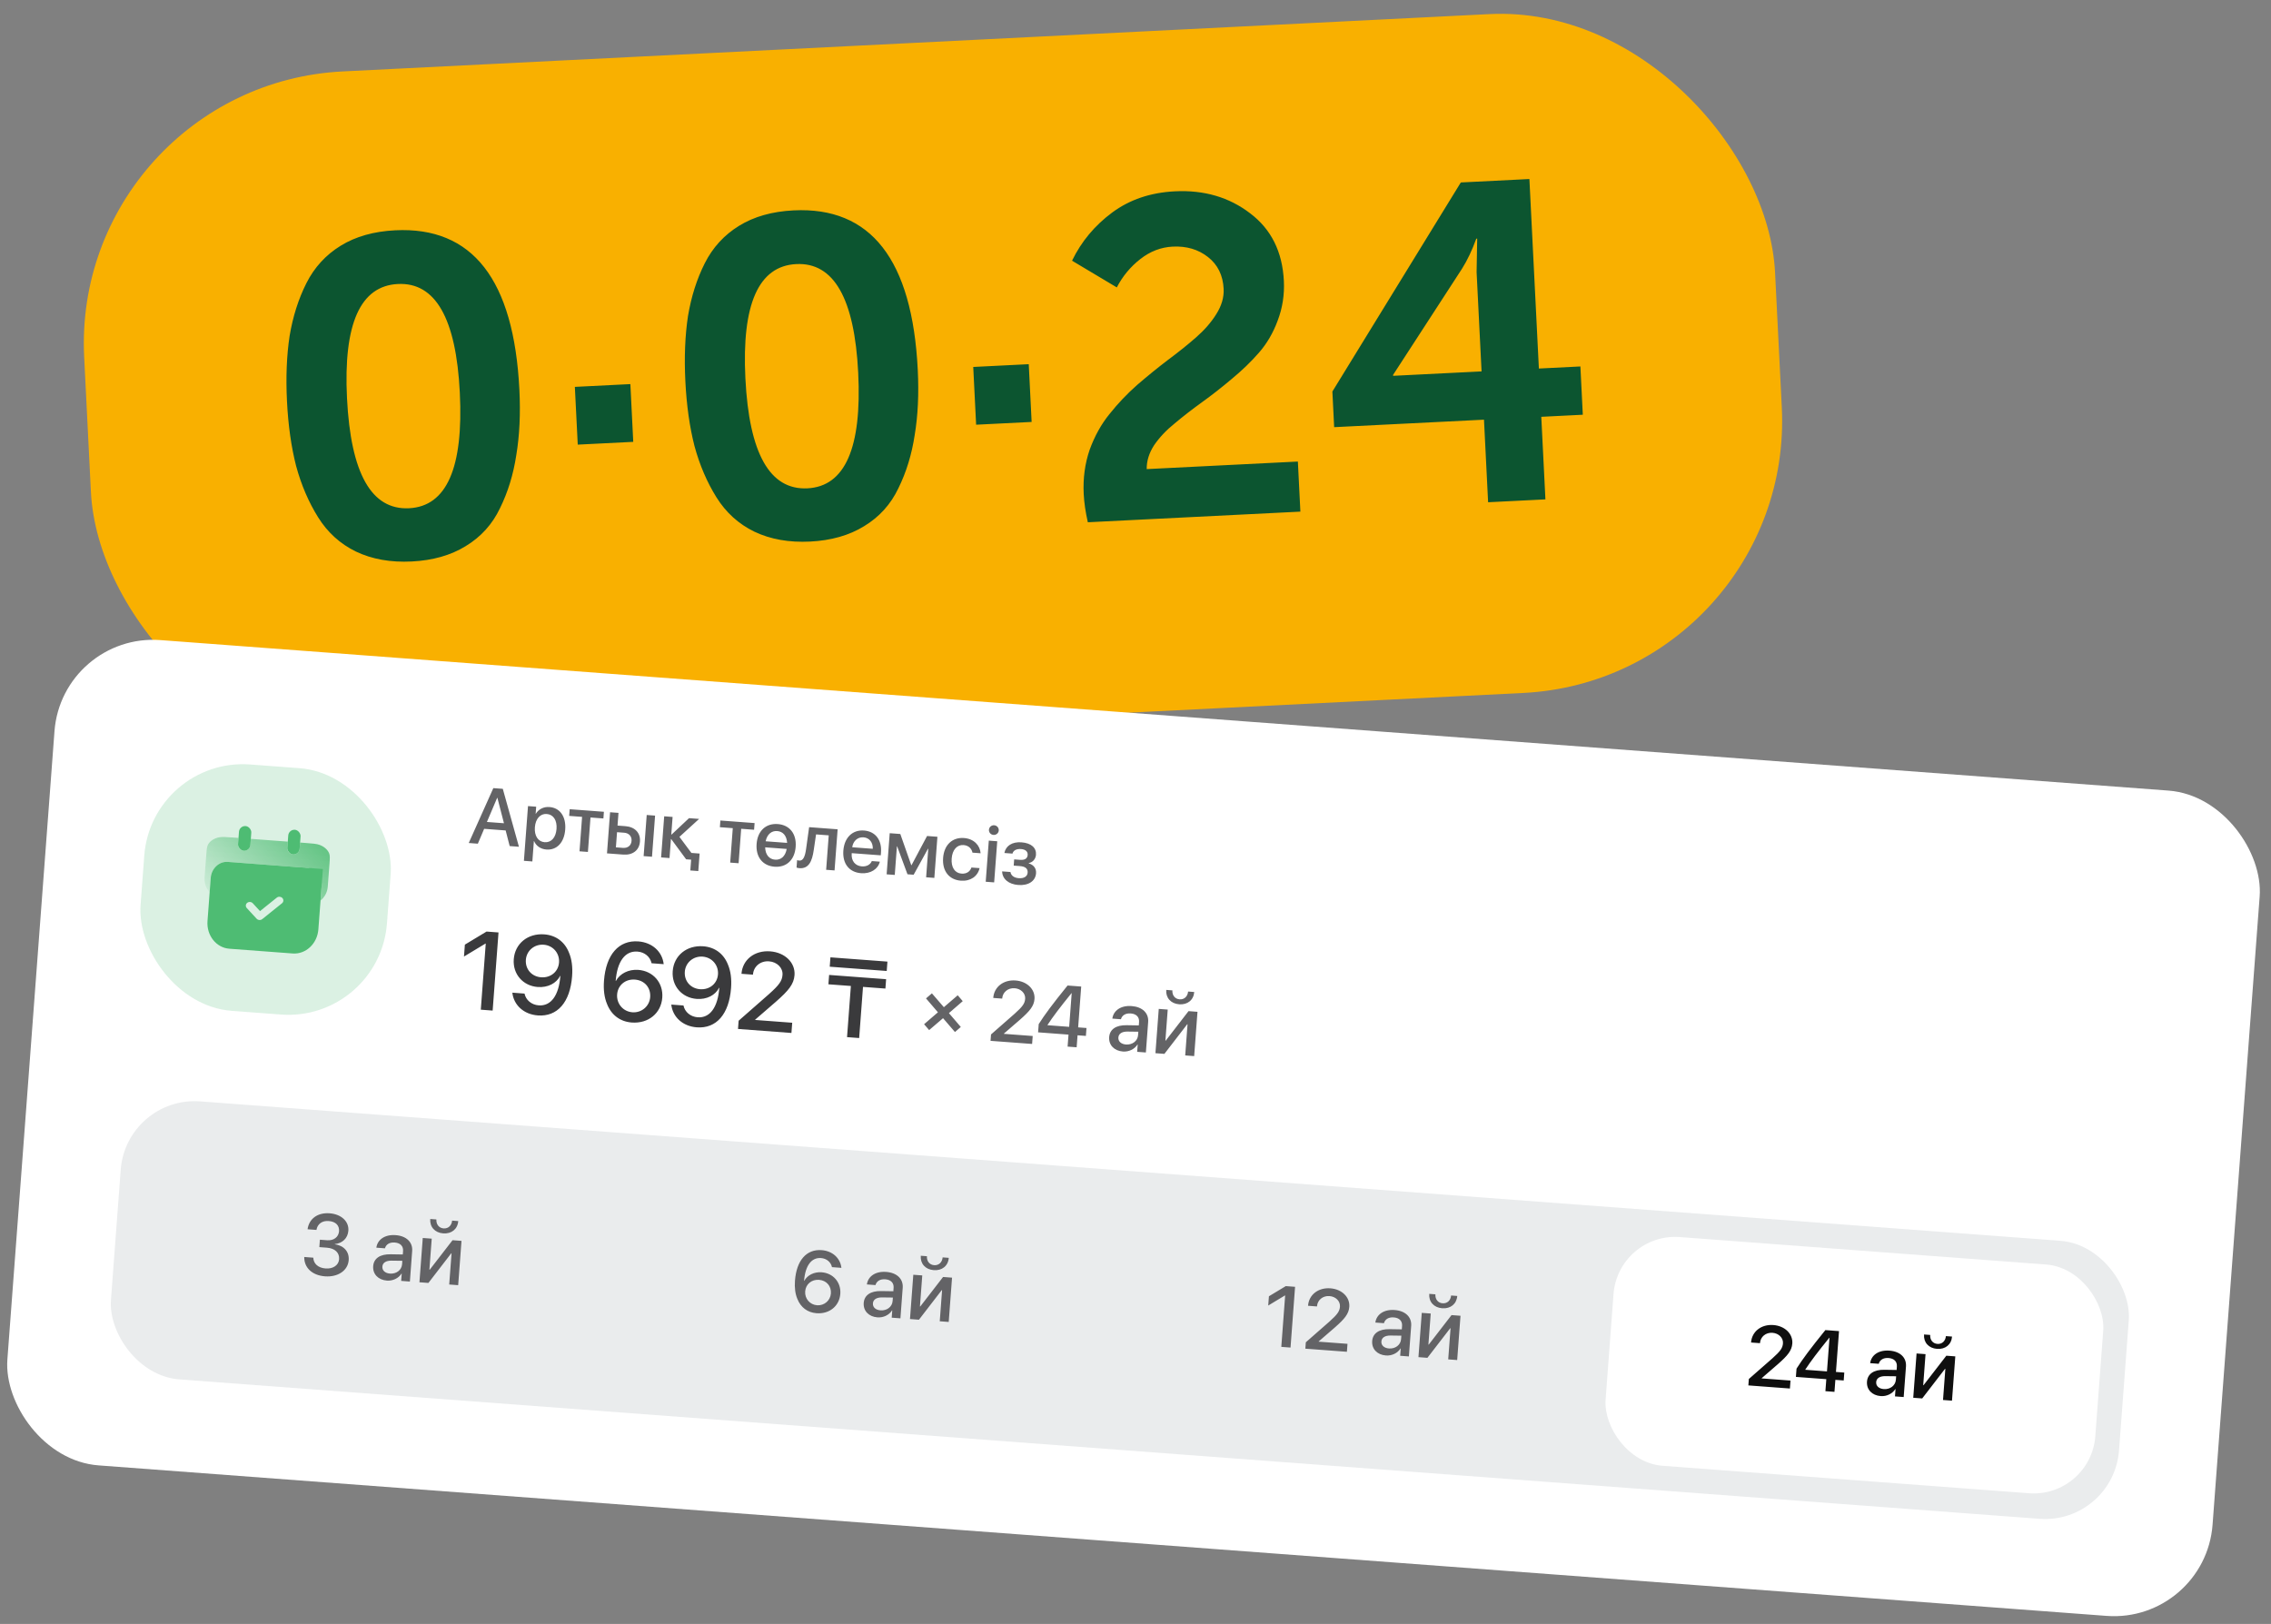 <?xml version="1.0" encoding="UTF-8"?> <svg xmlns="http://www.w3.org/2000/svg" width="323" height="231" viewBox="0 0 323 231" fill="none"><rect x="0" y="0" width="323" height="231" fill="#808080" stroke="none"/><rect x="10.037" y="12.095" width="240.793" height="96.685" rx="38.748" transform="rotate(-2.862 10.037 12.095)" fill="#F9B000"></rect><path d="M66.234 77.685C64.111 78.992 61.553 79.72 58.557 79.87C55.562 80.02 52.922 79.551 50.637 78.464C48.395 77.375 46.598 75.749 45.246 73.587C43.894 71.424 42.85 68.988 42.114 66.279C41.421 63.569 40.989 60.502 40.817 57.079C40.646 53.656 40.77 50.561 41.19 47.795C41.652 45.026 42.449 42.52 43.58 40.276C44.712 38.032 46.339 36.256 48.462 34.949C50.584 33.642 53.164 32.912 56.202 32.76C67.198 32.21 73.088 39.766 73.871 55.426C74.042 58.849 73.897 61.945 73.435 64.713C73.016 67.48 72.241 70.006 71.111 72.293C70.025 74.578 68.399 76.375 66.234 77.685ZM49.354 56.652C49.888 67.349 52.83 72.564 58.179 72.296C63.527 72.029 65.934 66.547 65.399 55.85C64.871 45.281 61.932 40.13 56.584 40.398C51.235 40.665 48.825 46.083 49.354 56.652ZM82.172 63.247L81.761 55.032L89.656 54.637L90.066 62.852L82.172 63.247ZM122.895 74.852C120.772 76.159 118.214 76.887 115.218 77.037C112.223 77.187 109.583 76.718 107.298 75.631C105.056 74.542 103.259 72.916 101.907 70.754C100.555 68.591 99.511 66.155 98.775 63.446C98.082 60.736 97.65 57.669 97.478 54.246C97.307 50.823 97.431 47.728 97.851 44.962C98.313 42.193 99.11 39.687 100.241 37.443C101.373 35.199 103 33.423 105.123 32.116C107.245 30.808 109.825 30.079 112.863 29.927C123.86 29.377 129.749 36.933 130.532 52.593C130.703 56.016 130.558 59.112 130.096 61.88C129.677 64.647 128.902 67.173 127.772 69.46C126.686 71.745 125.06 73.542 122.895 74.852ZM106.015 53.819C106.549 64.516 109.491 69.731 114.84 69.463C120.188 69.196 122.595 63.714 122.06 53.017C121.532 42.448 118.593 37.297 113.245 37.565C107.896 37.832 105.486 43.25 106.015 53.819ZM138.833 60.414L138.422 52.199L146.317 51.804L146.727 60.019L138.833 60.414ZM154.721 74.29C154.391 72.848 154.196 71.506 154.134 70.266C154.022 68.04 154.304 65.946 154.978 63.982C155.694 62.016 156.639 60.317 157.811 58.886C158.981 57.412 160.285 56.038 161.723 54.765C163.204 53.49 164.667 52.302 166.113 51.2C167.602 50.096 168.943 49.021 170.134 47.975C171.326 46.929 172.279 45.83 172.994 44.679C173.749 43.483 174.096 42.286 174.036 41.088C173.94 39.163 173.2 37.656 171.816 36.566C170.432 35.477 168.755 34.982 166.787 35.081C165.118 35.164 163.582 35.756 162.179 36.855C160.775 37.955 159.663 39.297 158.841 40.883L152.474 37.083C153.797 34.358 155.699 32.075 158.18 30.235C160.662 28.395 163.636 27.388 167.102 27.215C171.252 27.008 174.822 28.052 177.81 30.347C180.797 32.6 182.394 35.802 182.602 39.952C182.7 41.92 182.408 43.801 181.726 45.594C181.084 47.342 180.195 48.866 179.059 50.167C177.923 51.468 176.634 52.712 175.192 53.899C173.793 55.084 172.389 56.184 170.981 57.198C169.574 58.212 168.273 59.221 167.079 60.224C165.883 61.185 164.905 62.22 164.146 63.331C163.429 64.439 163.078 65.572 163.093 66.729L184.594 65.654L184.951 72.778L154.721 74.29ZM189.755 60.763L189.502 55.693L207.768 25.954L217.524 25.466L218.872 52.423L224.776 52.127L225.12 58.995L219.215 59.29L219.802 71.036L211.651 71.443L211.064 59.698L189.755 60.763ZM198.141 53.459L210.72 52.83L210.014 38.71L210.098 33.945L209.97 33.951C209.366 35.611 208.687 37.039 207.932 38.235L198.134 53.331L198.141 53.459Z" fill="#0C5530"></path><g clip-path="url(#clip0_656_8894)"><rect x="8.8" y="90" width="314.518" height="117.725" rx="14.057" transform="rotate(4.287 8.8 90)" fill="white"></rect><rect x="21.57" y="107.695" width="35.142" height="35.142" rx="14.057" transform="rotate(4.287 21.57 107.695)" fill="#4EBC73" fill-opacity="0.2"></rect><rect x="34.054" y="117.44" width="1.757" height="3.514" rx="0.879" transform="rotate(4.287 34.054 117.44)" fill="#4EBC73"></rect><rect x="41.063" y="117.966" width="1.757" height="3.514" rx="0.879" transform="rotate(4.287 41.063 117.966)" fill="#4EBC73"></rect><path data-figma-bg-blur-radius="9.35457" d="M33.857 120.069C33.821 120.553 34.184 120.975 34.668 121.011C35.152 121.047 35.573 120.684 35.609 120.2L35.675 119.325L40.931 119.719L40.866 120.595C40.83 121.079 41.193 121.5 41.676 121.537C42.16 121.573 42.581 121.21 42.618 120.727L42.683 119.85L43.385 119.903C44.48 119.985 45.028 120.026 45.454 120.184C46.097 120.424 46.588 120.851 46.806 121.361C46.95 121.699 46.919 122.108 46.858 122.927L46.617 126.135C46.557 126.935 46.166 127.631 45.589 128.101L45.742 126.07C45.843 124.715 44.916 123.541 43.672 123.448L32.409 122.604C31.165 122.51 30.073 123.533 29.971 124.888L29.819 126.919C29.319 126.368 29.036 125.622 29.096 124.821L29.337 121.613C29.398 120.795 29.428 120.386 29.621 120.073C29.913 119.601 30.462 119.251 31.133 119.111C31.578 119.018 32.126 119.059 33.222 119.141L33.923 119.194L33.857 120.069Z" fill="url(#paint0_linear_656_8894)"></path><path d="M45.281 132.203C45.129 134.235 43.493 135.769 41.626 135.629L32.615 134.953C30.749 134.813 29.36 133.053 29.512 131.021L29.972 124.888C30.074 123.533 31.164 122.51 32.408 122.603L45.925 123.617L45.281 132.203ZM40.164 127.745C39.959 127.524 39.602 127.497 39.367 127.686L36.981 129.6L35.955 128.487C35.75 128.265 35.394 128.238 35.158 128.427C34.923 128.616 34.898 128.949 35.103 129.171L36.499 130.685C36.597 130.791 36.737 130.857 36.886 130.868C37.035 130.88 37.183 130.835 37.296 130.744L40.108 128.488C40.343 128.3 40.368 127.967 40.164 127.745Z" fill="#4EBC73"></path><path d="M72.49 120.351L71.918 118.128L68.86 117.898L67.963 120.012L66.668 119.915L70.166 112.108L71.512 112.208L73.808 120.45L72.49 120.351ZM70.711 113.491L69.252 116.921L71.677 117.103L70.745 113.493L70.711 113.491ZM78.152 114.798C79.637 114.909 80.528 116.15 80.389 118.002C80.25 119.854 79.189 120.954 77.721 120.844C76.881 120.781 76.245 120.32 75.96 119.644L75.932 119.642L75.715 122.539L74.514 122.449L75.097 114.664L76.26 114.751L76.184 115.757L76.206 115.759C76.602 115.112 77.306 114.734 78.152 114.798ZM77.458 119.801C78.409 119.872 79.062 119.138 79.154 117.909C79.246 116.686 78.71 115.857 77.759 115.786C76.841 115.717 76.164 116.472 76.074 117.679C75.982 118.896 76.535 119.732 77.458 119.801ZM85.891 115.473L85.82 116.424L83.985 116.286L83.618 121.186L82.422 121.096L82.789 116.197L80.954 116.059L81.025 115.108L85.891 115.473ZM91.542 121.78L91.981 115.929L93.171 116.019L92.732 121.869L91.542 121.78ZM88.772 118.451L87.76 118.376L87.598 120.533L88.61 120.609C89.3 120.661 89.777 120.26 89.825 119.615C89.874 118.965 89.456 118.503 88.772 118.451ZM86.331 121.389L86.77 115.539L87.966 115.628L87.83 117.436L88.948 117.52C90.299 117.621 91.114 118.47 91.021 119.705C90.928 120.945 89.996 121.664 88.645 121.562L86.331 121.389ZM98.337 121.327L99.505 121.415L99.318 123.906L98.184 123.821L98.299 122.286L97.615 122.235L97.587 122.233L95.47 119.362L95.426 119.358L95.224 122.056L94.028 121.966L94.466 116.116L95.662 116.205L95.475 118.708L95.519 118.711L97.998 116.38L99.433 116.488L96.635 119.041L98.337 121.327ZM107.324 117.079L107.252 118.03L105.417 117.893L105.05 122.792L103.854 122.703L104.222 117.803L102.386 117.666L102.458 116.715L107.324 117.079ZM111.891 120.76L108.827 120.531C108.859 121.59 109.399 122.223 110.238 122.286C111.084 122.35 111.701 121.803 111.891 120.76ZM108.897 119.669L111.95 119.898C111.891 118.887 111.367 118.277 110.544 118.216C109.726 118.154 109.105 118.678 108.897 119.669ZM110.618 117.22C112.292 117.346 113.307 118.585 113.166 120.459C113.025 122.339 111.843 123.413 110.163 123.287C108.484 123.161 107.47 121.922 107.611 120.043C107.751 118.168 108.95 117.095 110.618 117.22ZM115.738 120.915C115.502 122.563 115.006 123.594 113.693 123.496C113.499 123.481 113.362 123.438 113.292 123.404L113.371 122.348C113.426 122.369 113.535 122.405 113.685 122.416C114.252 122.459 114.503 121.795 114.646 120.782L115.081 117.661L119.135 117.965L118.697 123.815L117.501 123.726L117.869 118.826L116.067 118.691L115.738 120.915ZM122.813 119.107C121.974 119.044 121.336 119.64 121.209 120.519L124.134 120.739C124.173 119.841 123.653 119.17 122.813 119.107ZM123.998 122.484L125.138 122.57C124.891 123.625 123.821 124.311 122.481 124.211C120.763 124.082 119.81 122.842 119.948 120.995C120.086 119.16 121.234 118.016 122.886 118.14C124.51 118.262 125.436 119.483 125.303 121.257L125.272 121.668L121.14 121.359L121.135 121.431C121.059 122.449 121.62 123.167 122.582 123.24C123.266 123.291 123.798 122.984 123.998 122.484ZM127.261 124.457L126.104 124.37L126.543 118.52L128.05 118.633L129.603 123.061L129.647 123.065L131.854 118.918L133.327 119.029L132.889 124.879L131.721 124.791L132.025 120.732L131.986 120.729L129.947 124.429L129.069 124.363L127.604 120.4L127.565 120.398L127.261 124.457ZM139.471 121.374L138.314 121.287C138.199 120.736 137.787 120.263 137.042 120.208C136.113 120.138 135.447 120.888 135.355 122.122C135.26 123.39 135.814 124.198 136.749 124.268C137.46 124.321 137.954 124 138.167 123.401L139.324 123.488C139.063 124.648 138.041 125.377 136.662 125.274C134.988 125.148 133.996 123.905 134.137 122.031C134.274 120.196 135.443 119.081 137.106 119.206C138.552 119.314 139.385 120.283 139.471 121.374ZM140.196 125.427L140.635 119.576L141.836 119.667L141.397 125.517L140.196 125.427ZM141.299 118.765C140.916 118.736 140.627 118.407 140.656 118.029C140.684 117.645 141.019 117.363 141.402 117.392C141.792 117.421 142.08 117.75 142.051 118.134C142.023 118.512 141.689 118.794 141.299 118.765ZM144.826 125.886C143.458 125.783 142.557 125.039 142.532 123.952L143.717 124.041C143.801 124.556 144.225 124.868 144.898 124.918C145.666 124.976 146.12 124.652 146.159 124.135C146.203 123.551 145.828 123.254 145.033 123.194L144.177 123.13L144.243 122.246L145.083 122.309C145.755 122.359 146.125 122.13 146.163 121.618C146.197 121.168 145.898 120.827 145.214 120.775C144.569 120.727 144.115 120.973 144.003 121.423L142.851 121.336C143.052 120.306 143.974 119.721 145.28 119.818C146.699 119.925 147.418 120.616 147.345 121.589C147.301 122.184 146.896 122.663 146.318 122.765L146.315 122.81C147.047 123.038 147.405 123.551 147.355 124.219C147.272 125.331 146.277 125.994 144.826 125.886Z" fill="#636366"></path><path d="M68.383 143.624L69.087 134.222L69.049 134.22L65.991 136.066L66.118 134.372L69.2 132.512L70.902 132.639L70.069 143.751L68.383 143.624ZM76.49 144.441C74.512 144.293 73.068 142.992 72.869 141.204L74.602 141.334C74.796 142.262 75.597 142.934 76.621 143.01C78.353 143.14 79.49 141.615 79.7 138.812C79.7 138.812 79.692 138.812 79.685 138.811L79.677 138.81L79.669 138.81C79.141 139.87 77.916 140.506 76.484 140.398C74.374 140.24 72.913 138.559 73.071 136.449C73.238 134.224 75.068 132.735 77.417 132.911C79.064 133.035 80.326 133.973 80.93 135.521C81.318 136.44 81.467 137.551 81.37 138.852C81.091 142.571 79.278 144.65 76.49 144.441ZM76.959 139.017C78.322 139.119 79.412 138.218 79.51 136.909C79.608 135.592 78.654 134.483 77.33 134.383C76.005 134.284 74.889 135.23 74.792 136.524C74.692 137.856 75.612 138.916 76.959 139.017ZM89.849 145.45C88.209 145.327 86.956 144.389 86.344 142.833C85.956 141.914 85.807 140.803 85.905 139.502C86.184 135.783 88.012 133.705 90.792 133.914C92.755 134.061 94.191 135.353 94.397 137.15L92.673 137.02C92.471 136.091 91.684 135.436 90.668 135.36C88.92 135.229 87.784 136.739 87.567 139.534L87.598 139.536C88.164 138.494 89.396 137.859 90.782 137.963C92.9 138.121 94.353 139.802 94.195 141.912C94.028 144.137 92.206 145.627 89.849 145.45ZM89.943 143.994C91.252 144.092 92.377 143.138 92.474 141.837C92.575 140.49 91.67 139.446 90.307 139.344C88.952 139.242 87.871 140.137 87.772 141.454C87.673 142.77 88.619 143.894 89.943 143.994ZM99.098 146.136C97.119 145.987 95.675 144.687 95.476 142.898L97.209 143.028C97.403 143.957 98.204 144.628 99.228 144.705C100.961 144.835 102.097 143.31 102.307 140.507C102.307 140.507 102.299 140.506 102.292 140.506L102.284 140.505L102.276 140.504C101.748 141.564 100.523 142.2 99.091 142.093C96.981 141.935 95.52 140.254 95.678 138.144C95.845 135.918 97.675 134.43 100.024 134.606C101.672 134.729 102.933 135.668 103.537 137.215C103.925 138.135 104.074 139.245 103.977 140.547C103.698 144.266 101.885 146.345 99.098 146.136ZM99.566 140.712C100.929 140.814 102.019 139.912 102.117 138.603C102.216 137.286 101.261 136.177 99.937 136.078C98.612 135.979 97.496 136.925 97.399 138.219C97.299 139.551 98.219 140.611 99.566 140.712ZM105.461 138.505C105.612 136.503 107.33 135.161 109.54 135.327C111.658 135.485 113.135 136.951 113.003 138.715C112.906 140.008 112.141 140.919 110.392 142.46L107.402 145.047L107.4 145.085L112.674 145.481L112.565 146.936L104.965 146.366L105.053 145.196L109.371 141.408C110.832 140.1 111.23 139.542 111.295 138.672C111.369 137.686 110.535 136.834 109.38 136.747C108.163 136.656 107.181 137.465 107.094 138.62L107.093 138.643L105.46 138.521L105.461 138.505ZM122.198 147.658L120.473 147.529L121.018 140.252L117.823 140.013L117.923 138.681L126.031 139.288L125.931 140.621L122.743 140.382L122.198 147.658ZM126.118 138.118L118.01 137.51L118.11 136.178L126.218 136.786L126.118 138.118Z" fill="#3A3A3C"></path><path d="M134.127 144.833L132.151 146.528L131.43 145.691L133.4 143.996L131.706 142.02L132.542 141.3L134.244 143.27L136.214 141.575L136.928 142.411L134.963 144.113L136.653 146.083L135.822 146.803L134.127 144.833ZM141.269 141.942C141.386 140.385 142.723 139.341 144.442 139.47C146.089 139.593 147.238 140.733 147.135 142.105C147.06 143.111 146.464 143.819 145.104 145.018L142.779 147.03L142.777 147.06L146.879 147.367L146.794 148.499L140.883 148.056L140.951 147.146L144.31 144.199C145.446 143.183 145.756 142.748 145.806 142.071C145.864 141.305 145.215 140.642 144.317 140.574C143.37 140.503 142.607 141.133 142.539 142.031L142.538 142.049L141.268 141.954L141.269 141.942ZM151.843 148.877L151.971 147.171L147.647 146.847L147.735 145.673C148.582 144.333 149.68 142.855 151.838 140.187L153.778 140.332L153.343 146.141L154.528 146.23L154.444 147.356L153.258 147.267L153.13 148.974L151.843 148.877ZM148.984 145.802L148.981 145.832L152.066 146.064L152.425 141.273L152.401 141.271C150.742 143.32 149.766 144.602 148.984 145.802ZM160.146 148.578C161.05 148.646 161.804 148.076 161.865 147.256L161.903 146.759L160.344 146.738C159.568 146.734 159.105 147.043 159.064 147.582C159.023 148.133 159.451 148.526 160.146 148.578ZM159.71 149.576C158.476 149.483 157.671 148.652 157.756 147.52C157.839 146.418 158.734 145.805 160.237 145.833L161.97 145.861L162.006 145.375C162.059 144.675 161.617 144.22 160.827 144.161C160.078 144.105 159.584 144.429 159.428 144.983L158.206 144.892C158.363 143.759 159.396 142.994 160.953 143.11C162.481 143.225 163.396 144.106 163.301 145.37L162.976 149.712L161.736 149.619L161.814 148.583L161.784 148.581C161.366 149.254 160.536 149.638 159.71 149.576ZM165.611 149.91L164.335 149.814L164.808 143.514L166.083 143.609L165.753 148.023L165.8 148.027L169.042 143.831L170.317 143.927L169.845 150.227L168.57 150.131L168.901 145.706L168.853 145.702L165.611 149.91ZM165.872 140.811L166.746 140.877C166.701 141.554 167.094 142.101 167.771 142.152C168.453 142.203 168.923 141.72 168.98 141.044L169.854 141.11C169.769 142.241 168.909 142.948 167.718 142.859C166.532 142.77 165.787 141.943 165.872 140.811Z" fill="#636366"></path><rect x="17.957" y="155.881" width="286.405" height="39.656" rx="10.543" transform="rotate(4.287 17.957 155.881)" fill="#EAECED"></rect><path d="M45.42 177.399L45.499 176.345L46.542 176.423C47.476 176.494 48.161 175.955 48.222 175.14C48.282 174.338 47.771 173.763 46.747 173.687C45.812 173.617 45.149 174.109 45.008 174.953L43.744 174.859C43.959 173.351 45.176 172.461 46.889 172.589C48.524 172.712 49.646 173.729 49.547 175.059C49.466 176.137 48.701 176.856 47.615 176.968L47.613 176.992C48.906 177.179 49.685 178.038 49.594 179.248C49.481 180.757 48.032 181.69 46.229 181.555C44.367 181.416 43.246 180.302 43.274 178.804L44.561 178.901C44.583 179.734 45.223 180.354 46.313 180.435C47.367 180.514 48.167 179.972 48.23 179.128C48.3 178.193 47.636 177.566 46.498 177.48L45.42 177.399ZM55.467 181.164C56.371 181.232 57.125 180.662 57.186 179.841L57.223 179.344L55.665 179.324C54.889 179.32 54.426 179.628 54.385 180.167C54.344 180.718 54.772 181.112 55.467 181.164ZM55.031 182.161C53.797 182.068 52.992 181.237 53.077 180.105C53.16 179.003 54.055 178.39 55.558 178.418L57.291 178.446L57.327 177.961C57.38 177.26 56.938 176.805 56.147 176.746C55.399 176.69 54.905 177.014 54.749 177.569L53.527 177.477C53.684 176.345 54.717 175.579 56.274 175.696C57.801 175.81 58.717 176.692 58.622 177.955L58.297 182.297L57.057 182.204L57.135 181.168L57.105 181.166C56.687 181.839 55.857 182.223 55.031 182.161ZM60.932 182.495L59.656 182.399L60.129 176.099L61.404 176.195L61.073 180.608L61.121 180.612L64.363 176.416L65.638 176.512L65.166 182.812L63.89 182.717L64.222 178.291L64.174 178.287L60.932 182.495ZM61.192 173.396L62.067 173.462C62.022 174.139 62.415 174.686 63.091 174.737C63.774 174.788 64.244 174.306 64.301 173.629L65.175 173.695C65.09 174.827 64.23 175.533 63.038 175.444C61.853 175.355 61.108 174.528 61.192 173.396Z" fill="#636366"></path><path d="M116.135 186.802C114.859 186.707 113.884 185.977 113.408 184.767C113.107 184.052 112.991 183.188 113.067 182.176C113.284 179.283 114.706 177.667 116.867 177.83C118.395 177.944 119.512 178.949 119.672 180.346L118.331 180.246C118.174 179.523 117.562 179.014 116.771 178.955C115.412 178.853 114.529 180.027 114.36 182.201L114.384 182.202C114.824 181.392 115.782 180.898 116.86 180.979C118.507 181.102 119.638 182.41 119.515 184.05C119.385 185.781 117.967 186.94 116.135 186.802ZM116.208 185.67C117.226 185.746 118.1 185.004 118.176 183.992C118.255 182.944 117.551 182.133 116.491 182.053C115.437 181.974 114.596 182.67 114.519 183.694C114.442 184.718 115.177 185.592 116.208 185.67ZM125.235 186.394C126.139 186.462 126.893 185.892 126.954 185.072L126.992 184.575L125.433 184.554C124.657 184.55 124.194 184.859 124.154 185.398C124.112 185.949 124.54 186.342 125.235 186.394ZM124.799 187.392C123.565 187.299 122.76 186.468 122.845 185.336C122.928 184.234 123.823 183.621 125.327 183.649L127.059 183.676L127.095 183.191C127.148 182.491 126.706 182.036 125.916 181.977C125.167 181.921 124.673 182.245 124.517 182.799L123.295 182.708C123.452 181.575 124.485 180.81 126.043 180.926C127.57 181.041 128.485 181.922 128.391 183.186L128.065 187.528L126.825 187.435L126.903 186.399L126.873 186.397C126.455 187.07 125.626 187.454 124.799 187.392ZM130.7 187.726L129.425 187.63L129.897 181.33L131.172 181.425L130.842 185.839L130.889 185.843L134.131 181.647L135.407 181.743L134.934 188.043L133.659 187.947L133.99 183.522L133.942 183.518L130.7 187.726ZM130.961 178.627L131.835 178.693C131.79 179.37 132.183 179.917 132.86 179.968C133.542 180.019 134.012 179.536 134.069 178.86L134.943 178.925C134.858 180.057 133.998 180.764 132.807 180.674C131.621 180.586 130.876 179.759 130.961 178.627Z" fill="#636366"></path><path d="M182.237 191.589L182.785 184.277L182.755 184.274L180.377 185.71L180.476 184.392L182.873 182.946L184.196 183.045L183.549 191.687L182.237 191.589ZM186.043 185.731C186.159 184.174 187.496 183.13 189.215 183.259C190.862 183.382 192.011 184.522 191.908 185.894C191.833 186.9 191.238 187.608 189.877 188.807L187.552 190.819L187.55 190.849L191.652 191.156L191.568 192.288L185.657 191.845L185.725 190.935L189.083 187.989C190.22 186.972 190.529 186.537 190.58 185.861C190.637 185.094 189.988 184.431 189.09 184.364C188.144 184.293 187.38 184.922 187.313 185.82L187.311 185.838L186.042 185.743L186.043 185.731ZM197.553 191.816C198.458 191.883 199.211 191.313 199.272 190.493L199.31 189.996L197.751 189.975C196.975 189.971 196.512 190.28 196.472 190.819C196.43 191.37 196.859 191.763 197.553 191.816ZM197.117 192.813C195.883 192.72 195.079 191.889 195.163 190.757C195.246 189.655 196.141 189.042 197.645 189.07L199.377 189.098L199.413 188.613C199.466 187.912 199.024 187.457 198.234 187.398C197.485 187.342 196.991 187.666 196.835 188.22L195.613 188.129C195.771 186.996 196.804 186.231 198.361 186.347C199.888 186.462 200.803 187.344 200.709 188.607L200.383 192.949L199.144 192.856L199.221 191.82L199.191 191.818C198.773 192.491 197.944 192.875 197.117 192.813ZM203.018 193.147L201.743 193.051L202.215 186.751L203.491 186.846L203.16 191.26L203.208 191.264L206.449 187.068L207.725 187.164L207.252 193.464L205.977 193.368L206.309 188.943L206.261 188.939L203.018 193.147ZM203.279 184.048L204.153 184.114C204.108 184.791 204.501 185.338 205.178 185.389C205.86 185.44 206.33 184.957 206.387 184.281L207.261 184.347C207.177 185.479 206.317 186.185 205.125 186.096C203.939 186.007 203.194 185.18 203.279 184.048Z" fill="#636366"></path><rect x="230.145" y="175.311" width="69.844" height="32.627" rx="8.785" transform="rotate(4.287 230.145 175.311)" fill="white"></rect><path d="M249.051 190.956C249.168 189.398 250.505 188.354 252.223 188.483C253.87 188.607 255.019 189.747 254.917 191.118C254.841 192.124 254.246 192.833 252.885 194.031L250.561 196.043L250.558 196.073L254.661 196.381L254.576 197.513L248.665 197.07L248.733 196.159L252.092 193.213C253.228 192.196 253.537 191.762 253.588 191.085C253.646 190.318 252.997 189.655 252.098 189.588C251.152 189.517 250.388 190.146 250.321 191.045L250.32 191.063L249.05 190.968L249.051 190.956ZM259.624 197.891L259.752 196.184L255.428 195.86L255.516 194.686C256.364 193.347 257.462 191.869 259.619 189.2L261.56 189.346L261.124 195.155L262.31 195.244L262.226 196.37L261.04 196.281L260.912 197.988L259.624 197.891ZM256.765 194.816L256.763 194.846L259.847 195.077L260.207 190.286L260.183 190.284C258.523 192.334 257.548 193.616 256.765 194.816ZM267.928 197.592C268.832 197.66 269.585 197.09 269.647 196.27L269.684 195.772L268.126 195.752C267.349 195.748 266.887 196.057 266.846 196.596C266.805 197.147 267.233 197.54 267.928 197.592ZM267.492 198.589C266.258 198.497 265.453 197.666 265.538 196.534C265.62 195.432 266.516 194.818 268.019 194.847L269.752 194.874L269.788 194.389C269.84 193.688 269.399 193.234 268.608 193.174C267.86 193.118 267.366 193.443 267.21 193.997L265.988 193.905C266.145 192.773 267.178 192.007 268.735 192.124C270.262 192.238 271.178 193.12 271.083 194.384L270.758 198.726L269.518 198.633L269.596 197.597L269.566 197.594C269.148 198.268 268.318 198.651 267.492 198.589ZM273.393 198.923L272.117 198.828L272.589 192.527L273.865 192.623L273.534 197.037L273.582 197.04L276.824 192.845L278.099 192.94L277.627 199.241L276.351 199.145L276.683 194.719L276.635 194.716L273.393 198.923ZM273.653 189.825L274.528 189.89C274.483 190.567 274.875 191.115 275.552 191.165C276.235 191.217 276.705 190.734 276.761 190.058L277.636 190.123C277.551 191.255 276.691 191.961 275.499 191.872C274.313 191.783 273.568 190.957 273.653 189.825Z" fill="#0F0F0F"></path></g><defs><clipPath id="bgblur_1_656_8894_clip_path" transform="translate(-19.733 -109.703)"><path d="M33.857 120.069C33.821 120.553 34.184 120.975 34.668 121.011C35.152 121.047 35.573 120.684 35.609 120.2L35.675 119.325L40.931 119.719L40.866 120.595C40.83 121.079 41.193 121.5 41.676 121.537C42.16 121.573 42.581 121.21 42.618 120.727L42.683 119.85L43.385 119.903C44.48 119.985 45.028 120.026 45.454 120.184C46.097 120.424 46.588 120.851 46.806 121.361C46.95 121.699 46.919 122.108 46.858 122.927L46.617 126.135C46.557 126.935 46.166 127.631 45.589 128.101L45.742 126.07C45.843 124.715 44.916 123.541 43.672 123.448L32.409 122.604C31.165 122.51 30.073 123.533 29.971 124.888L29.819 126.919C29.319 126.368 29.036 125.622 29.096 124.821L29.337 121.613C29.398 120.795 29.428 120.386 29.621 120.073C29.913 119.601 30.462 119.251 31.133 119.111C31.578 119.018 32.126 119.059 33.222 119.141L33.923 119.194L33.857 120.069Z"></path></clipPath><linearGradient id="paint0_linear_656_8894" x1="27.101" y1="127.928" x2="41.092" y2="111.844" gradientUnits="userSpaceOnUse"><stop stop-color="#4EBC73" stop-opacity="0"></stop><stop offset="1" stop-color="#4EBC73"></stop><stop offset="1" stop-color="#4EBC73"></stop></linearGradient><clipPath id="clip0_656_8894"><rect x="8.8" y="90" width="314.518" height="117.725" rx="14.057" transform="rotate(4.287 8.8 90)" fill="white"></rect></clipPath></defs></svg> 